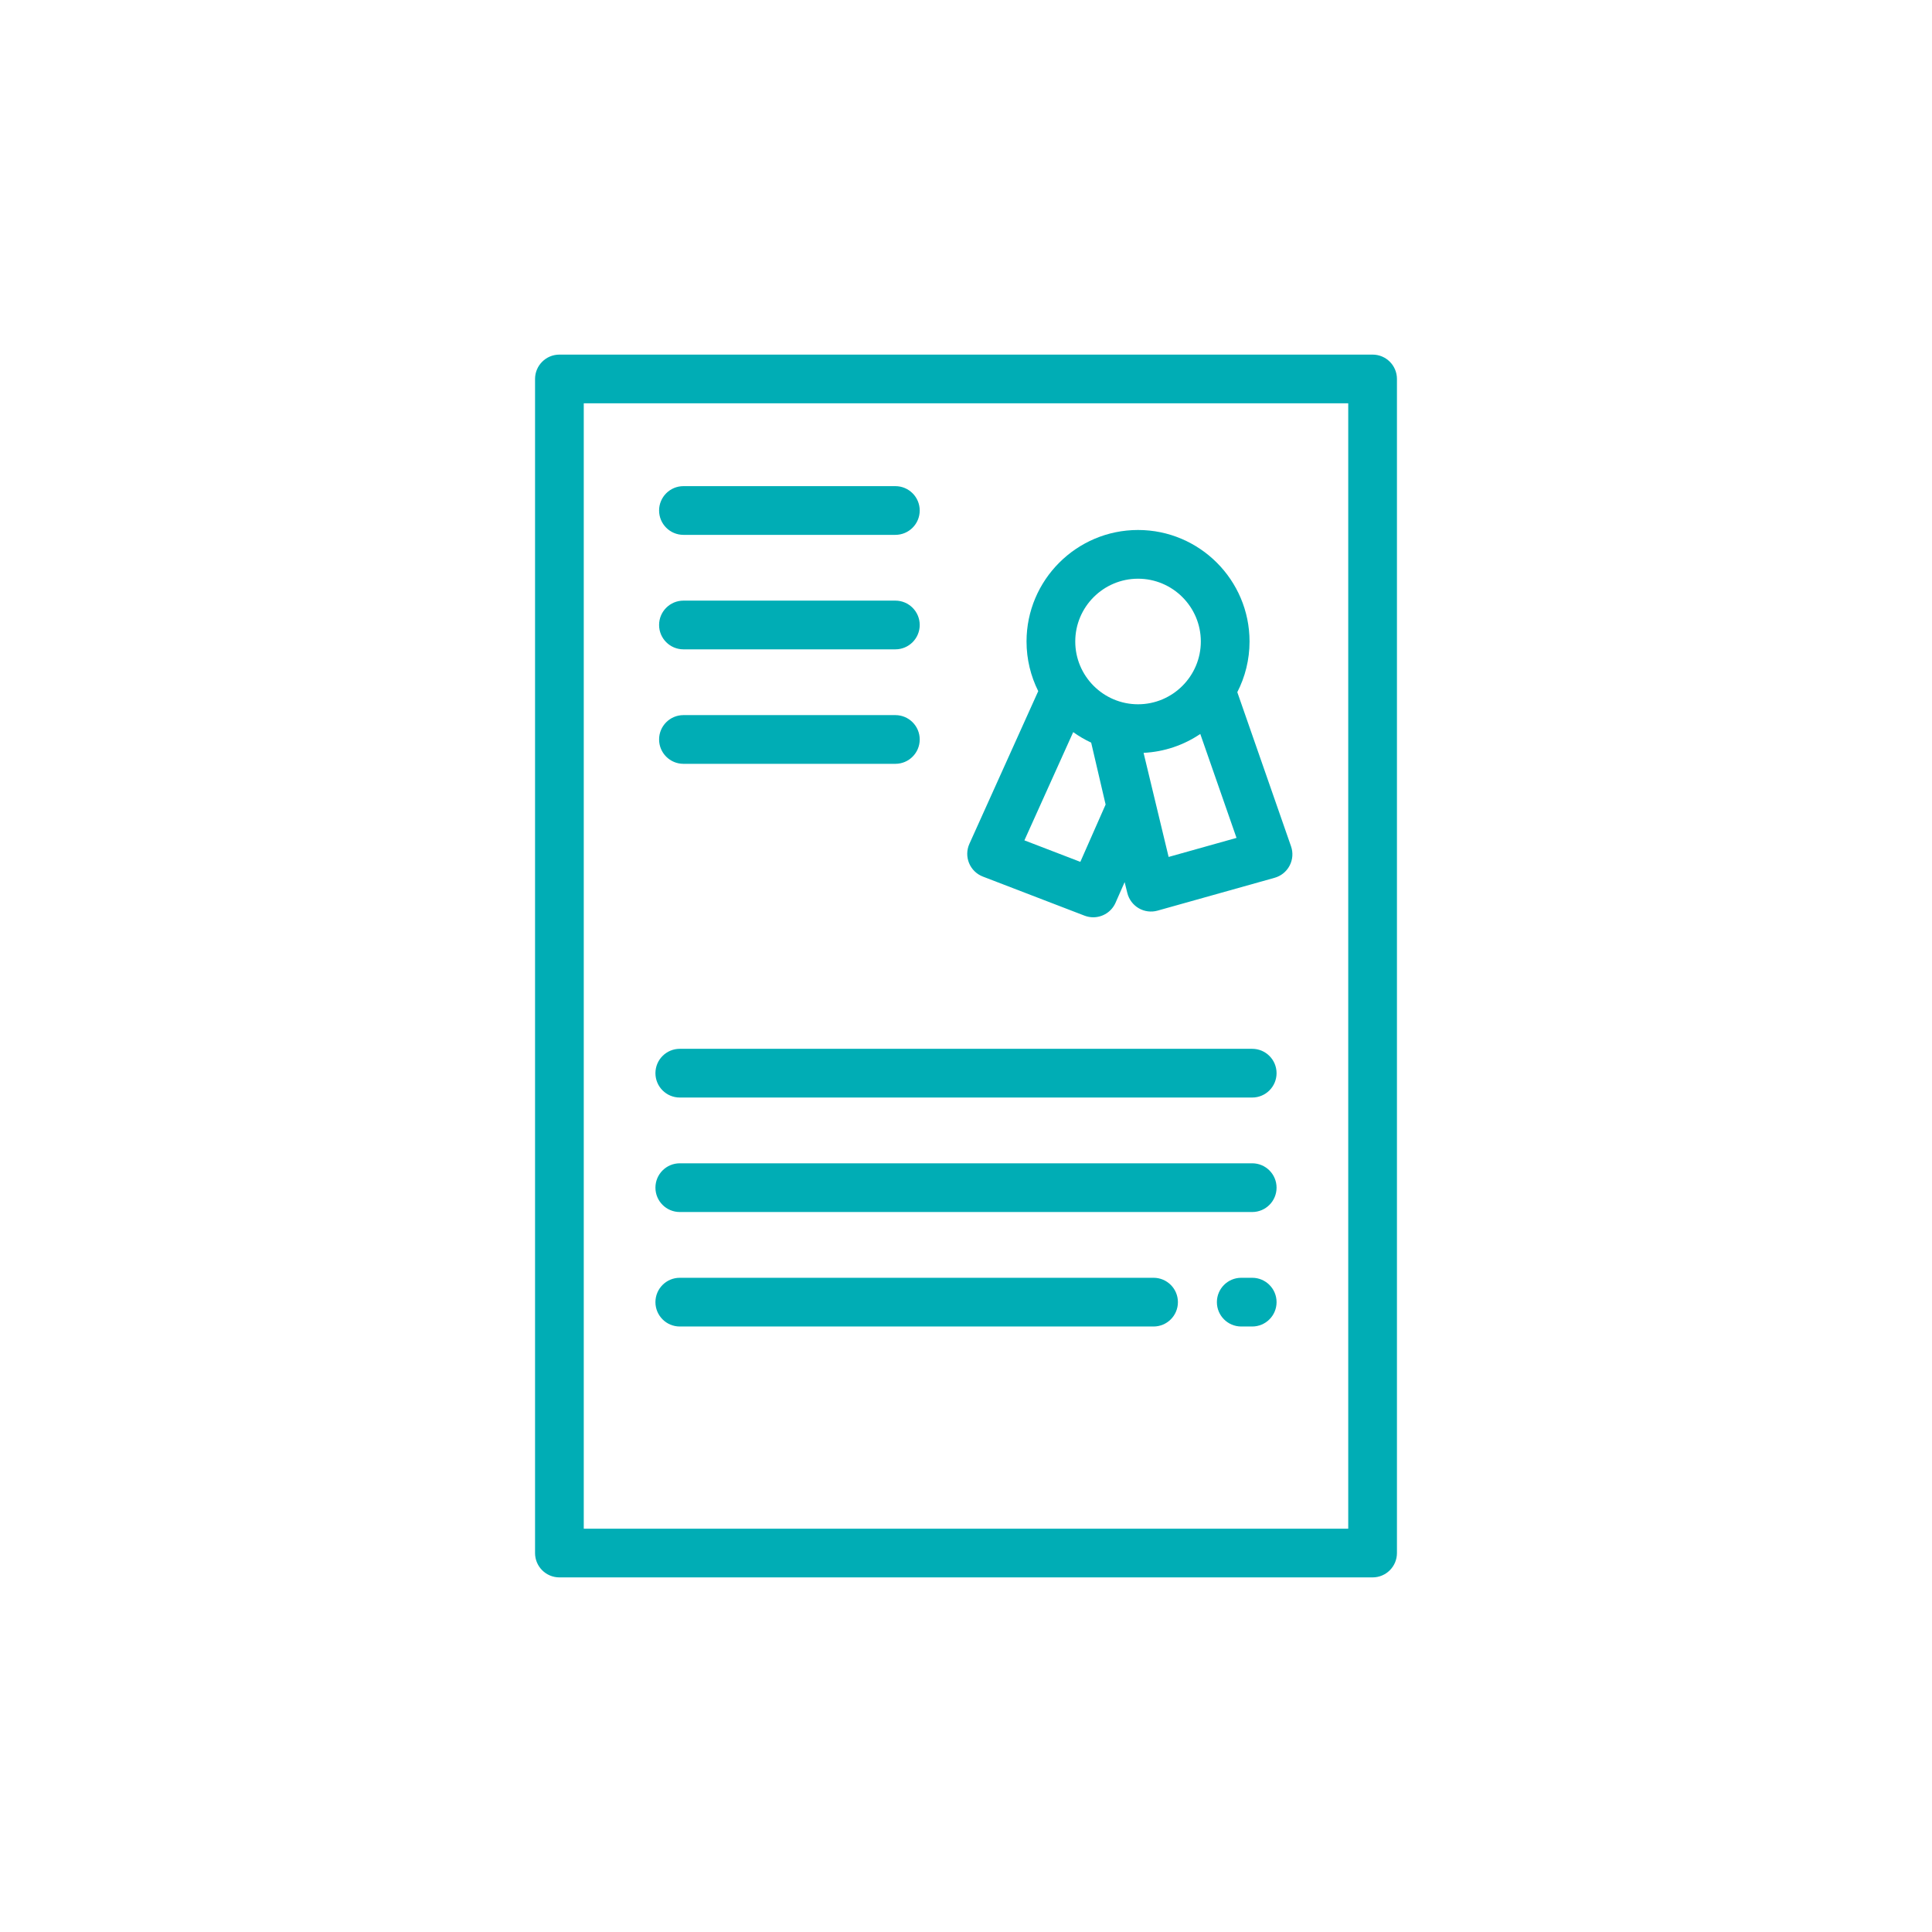 <!DOCTYPE svg PUBLIC "-//W3C//DTD SVG 1.1//EN" "http://www.w3.org/Graphics/SVG/1.1/DTD/svg11.dtd">
<!-- Uploaded to: SVG Repo, www.svgrepo.com, Transformed by: SVG Repo Mixer Tools -->
<svg fill="#00adb5" height="800px" width="800px" version="1.1" id="Layer_1" xmlns="http://www.w3.org/2000/svg" xmlns:xlink="http://www.w3.org/1999/xlink" viewBox="-148.48 -148.48 808.96 808.96" xml:space="preserve">
<g id="SVGRepo_bgCarrier" stroke-width="0"/>
<g id="SVGRepo_tracerCarrier" stroke-linecap="round" stroke-linejoin="round"/>
<g id="SVGRepo_iconCarrier"> <g> <g> <path d="M426.247,0H85.753c-5.632,0-10.199,4.566-10.199,10.199v491.602c0,5.633,4.567,10.199,10.199,10.199h340.494 c5.632,0,10.199-4.566,10.199-10.199V10.199C436.446,4.566,431.879,0,426.247,0z M416.048,491.602H95.952V20.398h320.096V491.602z "/> </g> </g> <g> <g> <path d="M392.099,205.892l-22.499-64.55c3.267-6.372,5.123-13.582,5.123-21.221c0.001-25.743-20.943-46.687-46.687-46.687 c-25.744,0-46.688,20.944-46.688,46.688c0,7.467,1.772,14.524,4.901,20.789l-28.827,63.934c-1.154,2.557-1.202,5.477-0.136,8.071 c1.067,2.595,3.155,4.635,5.774,5.641l42.569,16.363c1.201,0.462,2.44,0.681,3.656,0.681c3.931,0,7.66-2.286,9.335-6.087 l3.809-8.641l1.127,4.57c0.662,2.679,2.383,4.977,4.767,6.367c2.387,1.39,5.234,1.753,7.89,1.008l49.009-13.75 c2.71-0.761,4.985-2.607,6.287-5.102C392.813,211.472,393.026,208.549,392.099,205.892z M303.876,212.393l-23.423-9.004 l20.435-45.319c2.355,1.689,4.87,3.166,7.522,4.4l6.048,25.922L303.876,212.393z M328.036,146.412 c-14.496,0-26.289-11.793-26.289-26.289c0-14.496,11.793-26.289,26.289-26.289s26.289,11.793,26.289,26.289 C354.325,134.618,342.532,146.412,328.036,146.412z M340.841,210.336l-10.486-43.584c8.762-0.43,16.896-3.287,23.744-7.912 l15.169,43.521L340.841,210.336z"/> </g> </g> <g> <g> <path d="M226.422,55.076h-88.733c-5.632,0-10.199,4.566-10.199,10.199s4.567,10.199,10.199,10.199h88.733 c5.632,0,10.199-4.566,10.199-10.199S232.054,55.076,226.422,55.076z"/> </g> </g> <g> <g> <path d="M226.422,103.012h-88.733c-5.632,0-10.199,4.566-10.199,10.199c0,5.633,4.567,10.199,10.199,10.199h88.733 c5.632,0,10.199-4.566,10.199-10.199C236.622,107.578,232.054,103.012,226.422,103.012z"/> </g> </g> <g> <g> <path d="M226.422,150.948h-88.733c-5.632,0-10.199,4.566-10.199,10.199c0,5.633,4.567,10.199,10.199,10.199h88.733 c5.632,0,10.199-4.566,10.199-10.199C236.622,155.514,232.054,150.948,226.422,150.948z"/> </g> </g> <g> <g> <path d="M375.841,290.677H136.159c-5.632,0-10.199,4.566-10.199,10.199c0,5.633,4.567,10.199,10.199,10.199h239.681 c5.632,0,10.199-4.566,10.199-10.199C386.04,295.243,381.473,290.677,375.841,290.677z"/> </g> </g> <g> <g> <path d="M375.841,338.614H136.159c-5.632,0-10.199,4.566-10.199,10.199c0,5.633,4.567,10.199,10.199,10.199h239.681 c5.632,0,10.199-4.566,10.199-10.199C386.04,343.18,381.473,338.614,375.841,338.614z"/> </g> </g> <g> <g> <path d="M375.841,386.55h-4.59c-5.632,0-10.199,4.566-10.199,10.199c0,5.633,4.567,10.199,10.199,10.199h4.59 c5.632,0,10.199-4.566,10.199-10.199C386.04,391.116,381.473,386.55,375.841,386.55z"/> </g> </g> <g> <g> <path d="M334.534,386.55H136.159c-5.632,0-10.199,4.566-10.199,10.199c0,5.633,4.567,10.199,10.199,10.199h198.375 c5.632,0,10.199-4.566,10.199-10.199C344.733,391.116,340.166,386.55,334.534,386.55z"/> </g> </g> </g>
</svg>